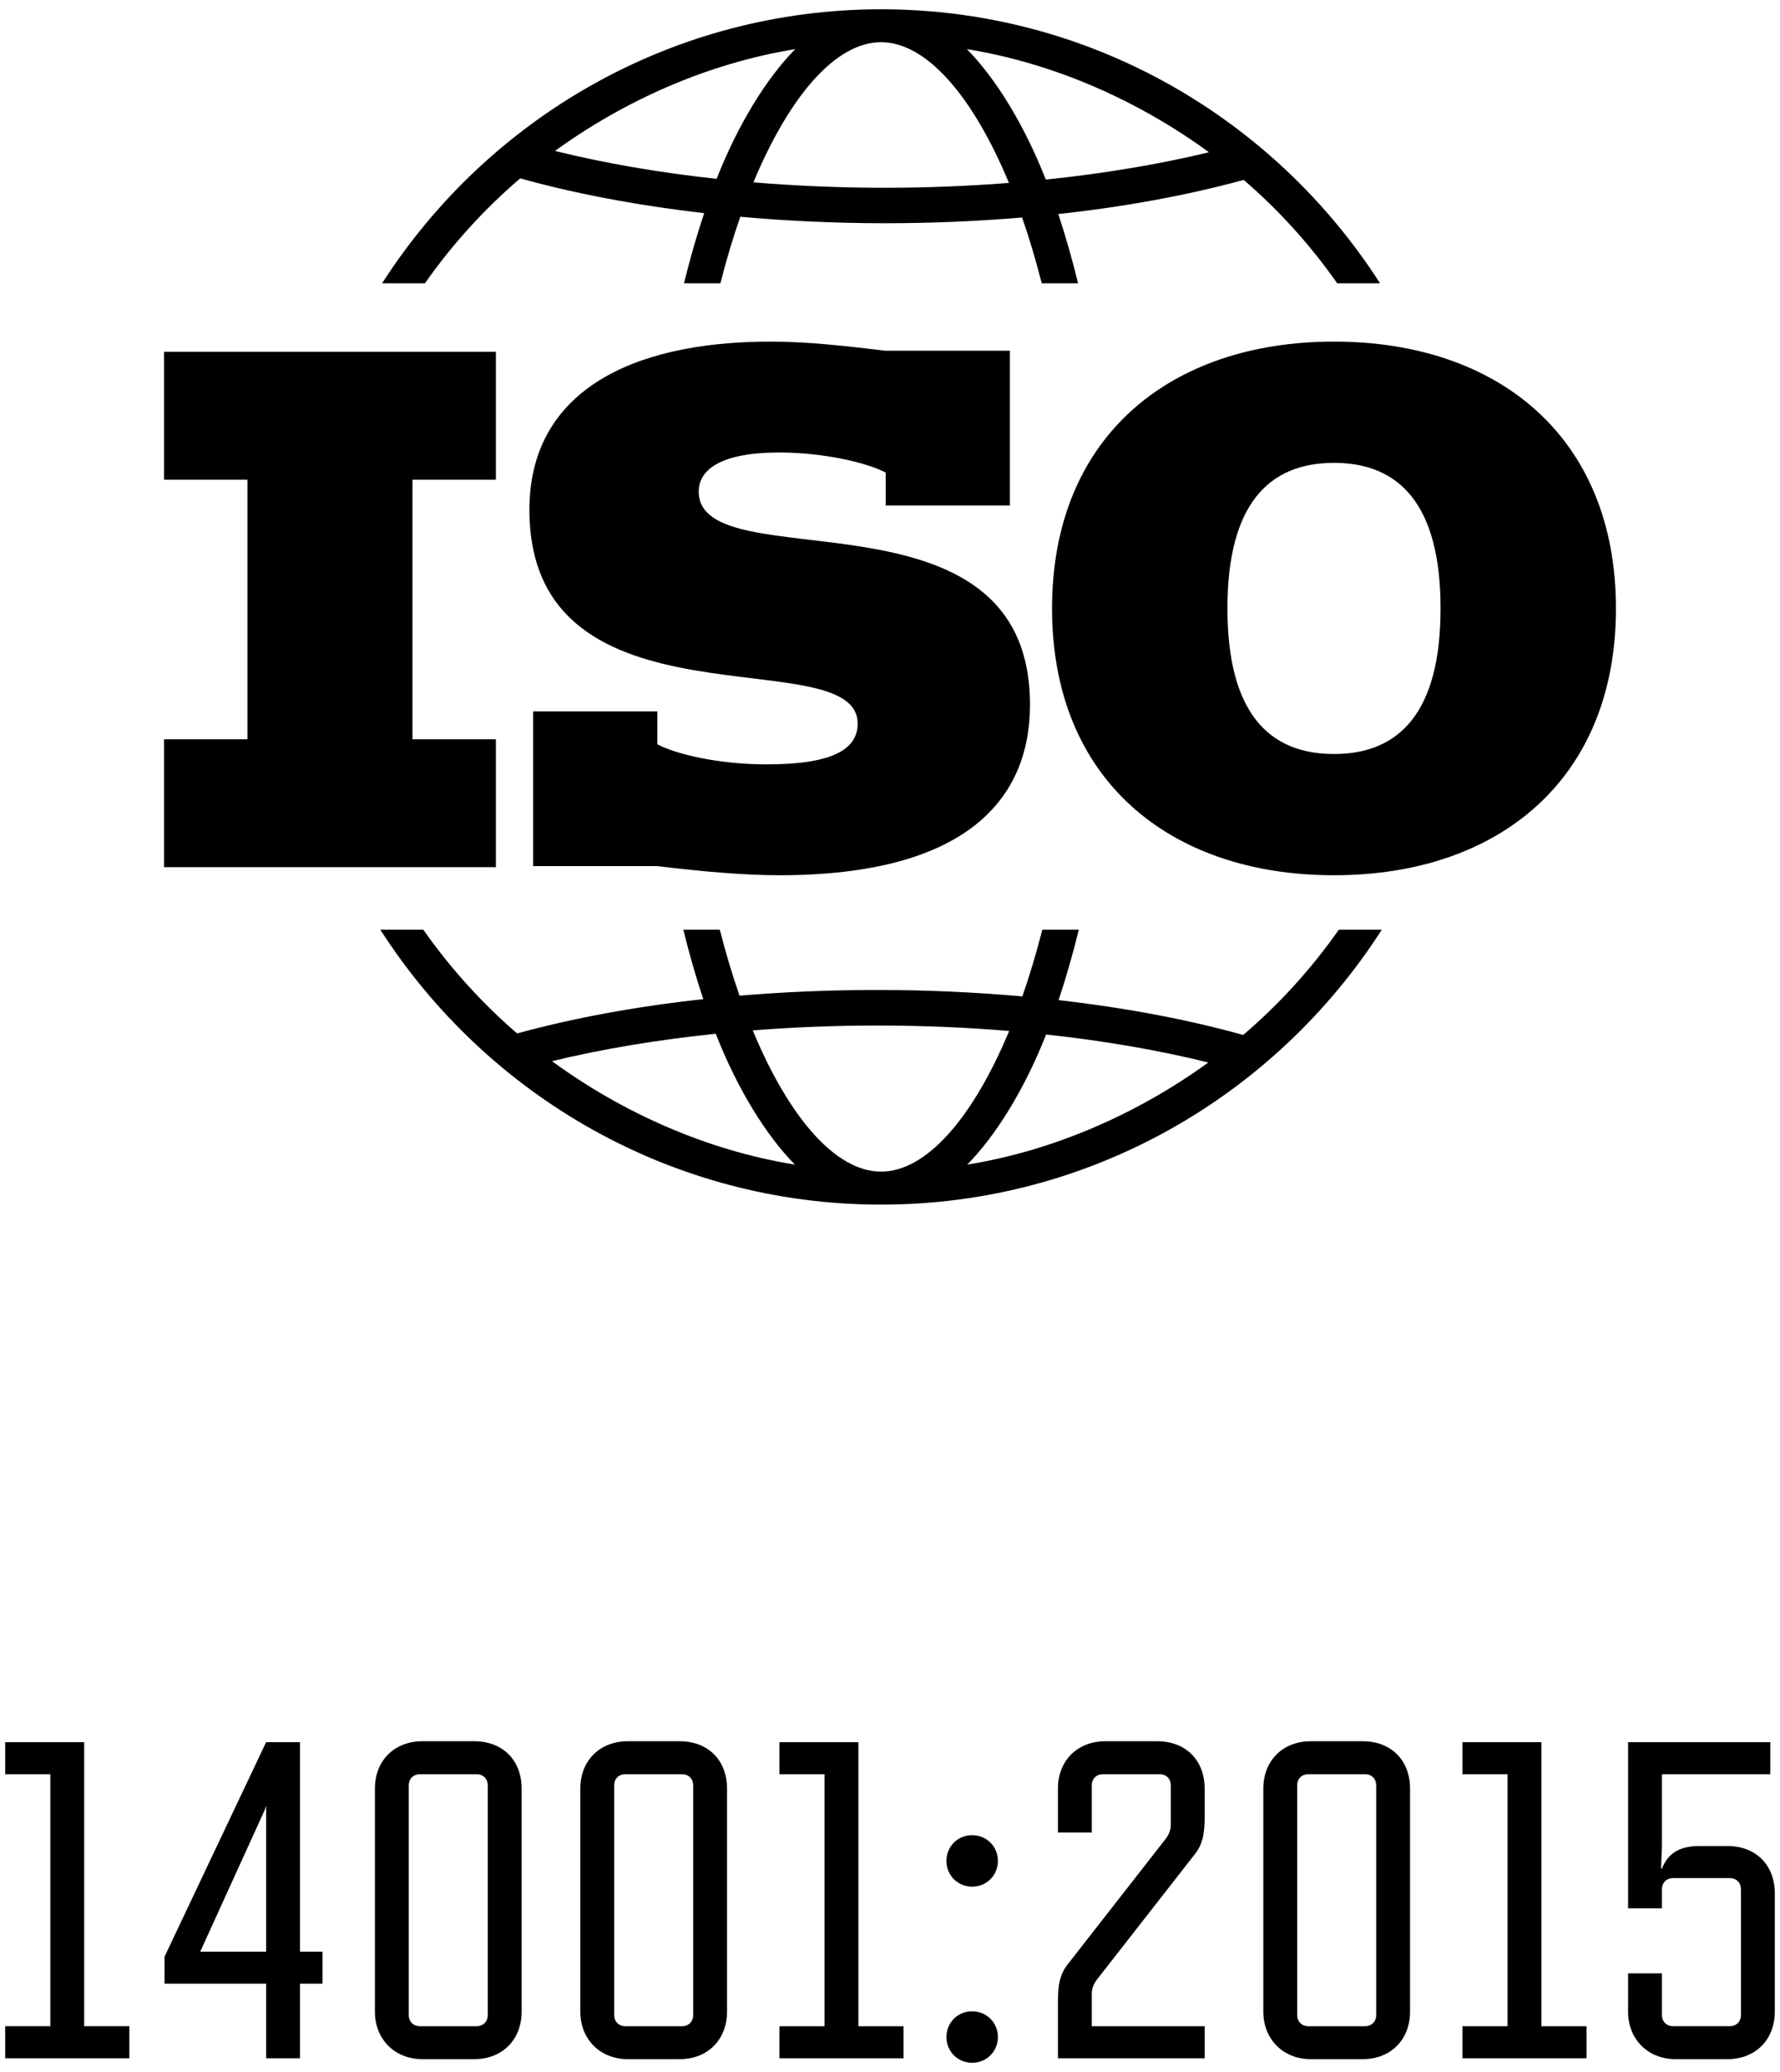 <?xml version="1.0" encoding="UTF-8"?>
<!DOCTYPE svg PUBLIC "-//W3C//DTD SVG 1.1//EN" "http://www.w3.org/Graphics/SVG/1.1/DTD/svg11.dtd">
<!-- Creator: CorelDRAW 2019 (64-Bit) -->
<svg xmlns="http://www.w3.org/2000/svg" xml:space="preserve" width="55px" height="64px" version="1.1" style="shape-rendering:geometricPrecision; text-rendering:geometricPrecision; image-rendering:optimizeQuality; fill-rule:evenodd; clip-rule:evenodd"
viewBox="0 0 89 104"
 xmlns:xlink="http://www.w3.org/1999/xlink"
 xmlns:xodm="http://www.corel.com/coreldraw/odm/2003">
 <defs>
  <style type="text/css">
   <![CDATA[
    .fil0 {fill:black;fill-rule:nonzero}
   ]]>
  </style>
 </defs>
 <g id="Vrstva_x0020_1">
  <path class="fil0" d="M6.307 103.307l0 -1.609 -2.267 0 0 -14.257 -3.966 0 0 1.609 2.266 0 0 12.648 -2.266 0 0 1.609 6.233 0zm37.745 -42.845c-10.542,0 -19.824,-5.506 -25.143,-13.799l2.158 0c1.35,1.925 2.934,3.675 4.71,5.207 2.849,-0.78 5.998,-1.357 9.347,-1.722 -0.369,-1.102 -0.703,-2.27 -1.001,-3.485l1.831 0c0.303,1.177 0.633,2.287 0.991,3.311 2.239,-0.189 4.557,-0.286 6.921,-0.286 2.469,0 4.913,0.112 7.279,0.323 0.363,-1.033 0.696,-2.156 1.004,-3.348l1.833 0c-0.305,1.233 -0.643,2.417 -1.017,3.534 3.339,0.381 6.483,0.971 9.269,1.749 1.815,-1.55 3.429,-3.326 4.802,-5.283l2.158 0c-5.318,8.293 -14.601,13.799 -25.142,13.799zm0 -59.996c10.504,0 19.753,5.487 25.052,13.752l-2.152 0c-1.344,-1.919 -2.92,-3.664 -4.692,-5.188 -2.837,0.775 -5.976,1.351 -9.31,1.713 0.365,1.099 0.696,2.262 0.994,3.475l-1.825 0c-0.301,-1.175 -0.63,-2.281 -0.986,-3.301 -2.231,0.188 -4.539,0.287 -6.896,0.287 -2.461,0 -4.896,-0.112 -7.253,-0.325 -0.362,1.03 -0.696,2.149 -1.001,3.339l-1.826 0c0.303,-1.231 0.639,-2.409 1.013,-3.521 -3.327,-0.382 -6.46,-0.97 -9.237,-1.744 -1.807,1.544 -3.416,3.314 -4.784,5.265l-2.15 0c5.299,-8.265 14.549,-13.752 25.053,-13.752zm-4.312 2.001c-4.394,0.709 -8.597,2.594 -12.059,5.109 2.483,0.615 5.225,1.087 8.113,1.4 1.094,-2.779 2.529,-5.069 3.946,-6.509zm20.774 5.176c-3.483,-2.55 -7.719,-4.461 -12.152,-5.176 1.424,1.446 2.864,3.749 3.961,6.547 2.911,-0.303 5.682,-0.765 8.191,-1.371zm-16.278 1.782c2.107,0 4.199,-0.085 6.237,-0.244 -1.835,-4.409 -4.166,-7.063 -6.422,-7.063 -2.253,0 -4.577,2.643 -6.409,7.034 2.148,0.178 4.36,0.273 6.594,0.273zm22.558 34.505c-8.258,0 -14.158,-4.799 -14.158,-13.392 0,-8.592 5.9,-13.393 14.158,-13.393 8.254,0 14.156,4.801 14.156,13.393 0,8.593 -5.902,13.392 -14.156,13.392zm-28.472 -5.565c3.24,0 4.554,-0.733 4.554,-2.048 0,-4.282 -16.481,0.704 -16.481,-10.733 0,-5.809 4.925,-8.439 12.109,-8.439 1.742,0 3.485,0.184 5.779,0.459l6.237 0 0 7.767 -6.237 0 0 -1.651c-0.916,-0.489 -3.087,-1.009 -5.351,-1.009 -2.905,0 -4.036,0.855 -4.036,1.957 0,4.555 16.633,-0.674 16.633,10.701 0,4.709 -3.149,8.561 -12.597,8.561 -1.741,0 -3.822,-0.183 -6.114,-0.458l-6.238 0 0 -7.767 6.238 0 0 1.652c0.916,0.488 3.056,1.008 5.504,1.008zm-30.272 -1.262l4.187 0 0 -13.026 -4.187 0 0 -6.421 16.662 0 0 6.421 -4.189 0 0 13.026 4.189 0 0 6.421 -16.662 0 0 -6.421zm58.744 -13.872c-3.273,0 -5.351,2.079 -5.351,7.307 0,5.229 2.078,7.307 5.351,7.307 3.27,0 5.35,-2.078 5.35,-7.307 0,-5.228 -2.08,-7.307 -5.35,-7.307zm-18.416 35.223c4.411,-0.711 8.628,-2.603 12.104,-5.126 -2.493,-0.618 -5.245,-1.092 -8.143,-1.405 -1.099,2.79 -2.538,5.086 -3.961,6.531zm-20.848 -5.193c3.495,2.56 7.746,4.476 12.195,5.192 -1.429,-1.451 -2.874,-3.76 -3.974,-6.567 -2.923,0.302 -5.704,0.765 -8.221,1.375zm16.337 -1.788c-2.115,0 -4.214,0.084 -6.259,0.243 1.84,4.427 4.181,7.089 6.444,7.089 2.259,0 4.593,-2.653 6.432,-7.059 -2.157,-0.18 -4.375,-0.273 -6.617,-0.273zm-27.859 48.094l0 -1.609 -1.133 0 0 -10.517 -1.7 0 -5.1 10.766 0 1.36 5.1 0 0 3.74 1.7 0 0 -3.74 1.133 0zm-2.833 -1.609l-3.309 0 3.241 -7.118 0.068 -0.203 0 7.321zm10.449 5.394c1.428,0 2.38,-0.997 2.38,-2.38l0 -11.197c0,-1.428 -0.952,-2.38 -2.38,-2.38l-2.606 0c-1.383,0 -2.381,0.952 -2.381,2.38l0 11.197c0,1.383 0.998,2.38 2.381,2.38l2.606 0zm-2.72 -1.654c-0.34,0 -0.567,-0.227 -0.567,-0.567l0 -11.515c0,-0.34 0.227,-0.566 0.567,-0.566l2.833 0c0.341,0 0.567,0.226 0.567,0.566l0 11.515c0,0.34 -0.226,0.567 -0.567,0.567l-2.833 0zm13.033 1.654c1.429,0 2.38,-0.997 2.38,-2.38l0 -11.197c0,-1.428 -0.951,-2.38 -2.38,-2.38l-2.606 0c-1.383,0 -2.38,0.952 -2.38,2.38l0 11.197c0,1.383 0.997,2.38 2.38,2.38l2.606 0zm-2.719 -1.654c-0.341,0 -0.567,-0.227 -0.567,-0.567l0 -11.515c0,-0.34 0.226,-0.566 0.567,-0.566l2.833 0c0.34,0 0.566,0.226 0.566,0.566l0 11.515c0,0.34 -0.226,0.567 -0.566,0.567l-2.833 0zm13.962 1.609l0 -1.609 -2.267 0 0 -14.257 -3.966 0 0 1.609 2.266 0 0 12.648 -2.266 0 0 1.609 6.233 0zm2.154 -1.065c0,0.725 0.566,1.292 1.291,1.292 0.726,0 1.293,-0.567 1.293,-1.292 0,-0.726 -0.567,-1.292 -1.293,-1.292 -0.725,0 -1.291,0.566 -1.291,1.292zm0 -8.84c0,0.725 0.566,1.292 1.291,1.292 0.726,0 1.293,-0.567 1.293,-1.292 0,-0.726 -0.567,-1.292 -1.293,-1.292 -0.725,0 -1.291,0.566 -1.291,1.292zm7.298 8.296l0 -1.632c0,-0.25 0.091,-0.499 0.272,-0.726l4.851 -6.21c0.431,-0.522 0.544,-1.043 0.544,-1.927l0 -1.428c0,-1.428 -0.952,-2.38 -2.38,-2.38l-2.606 0c-1.383,0 -2.381,0.952 -2.381,2.38l0 2.199 1.7 0 0 -2.358c0,-0.34 0.227,-0.566 0.567,-0.566l2.833 0c0.34,0 0.567,0.226 0.567,0.566l0 1.972c0,0.25 -0.09,0.499 -0.272,0.726l-4.851 6.21c-0.43,0.522 -0.544,1.043 -0.544,1.927l0 2.856 7.367 0 0 -1.609 -5.667 0zm13.6 1.654c1.428,0 2.38,-0.997 2.38,-2.38l0 -11.197c0,-1.428 -0.952,-2.38 -2.38,-2.38l-2.606 0c-1.383,0 -2.381,0.952 -2.381,2.38l0 11.197c0,1.383 0.998,2.38 2.381,2.38l2.606 0zm-2.72 -1.654c-0.34,0 -0.567,-0.227 -0.567,-0.567l0 -11.515c0,-0.34 0.227,-0.566 0.567,-0.566l2.834 0c0.34,0 0.566,0.226 0.566,0.566l0 11.515c0,0.34 -0.226,0.567 -0.566,0.567l-2.834 0zm13.963 1.609l0 -1.609 -2.267 0 0 -14.257 -3.966 0 0 1.609 2.266 0 0 12.648 -2.266 0 0 1.609 6.233 0zm7.072 0.045c1.428,0 2.38,-0.997 2.38,-2.38l0 -5.938c0,-1.428 -0.952,-2.38 -2.38,-2.38l-1.406 0c-1.02,0 -1.586,0.385 -1.881,1.133l-0.045 0 0.045 -1.133 0 -3.604 5.44 0 0 -1.609 -7.14 0 0 8.341 1.7 0 0 -0.952c0,-0.34 0.227,-0.567 0.567,-0.567l2.833 0c0.34,0 0.567,0.227 0.567,0.567l0 6.301c0,0.34 -0.227,0.567 -0.567,0.567l-2.833 0c-0.34,0 -0.567,-0.227 -0.567,-0.567l0 -2.085 -1.7 0 0 1.926c0,1.383 0.997,2.38 2.38,2.38l2.607 0z"/>
 </g>
</svg>
